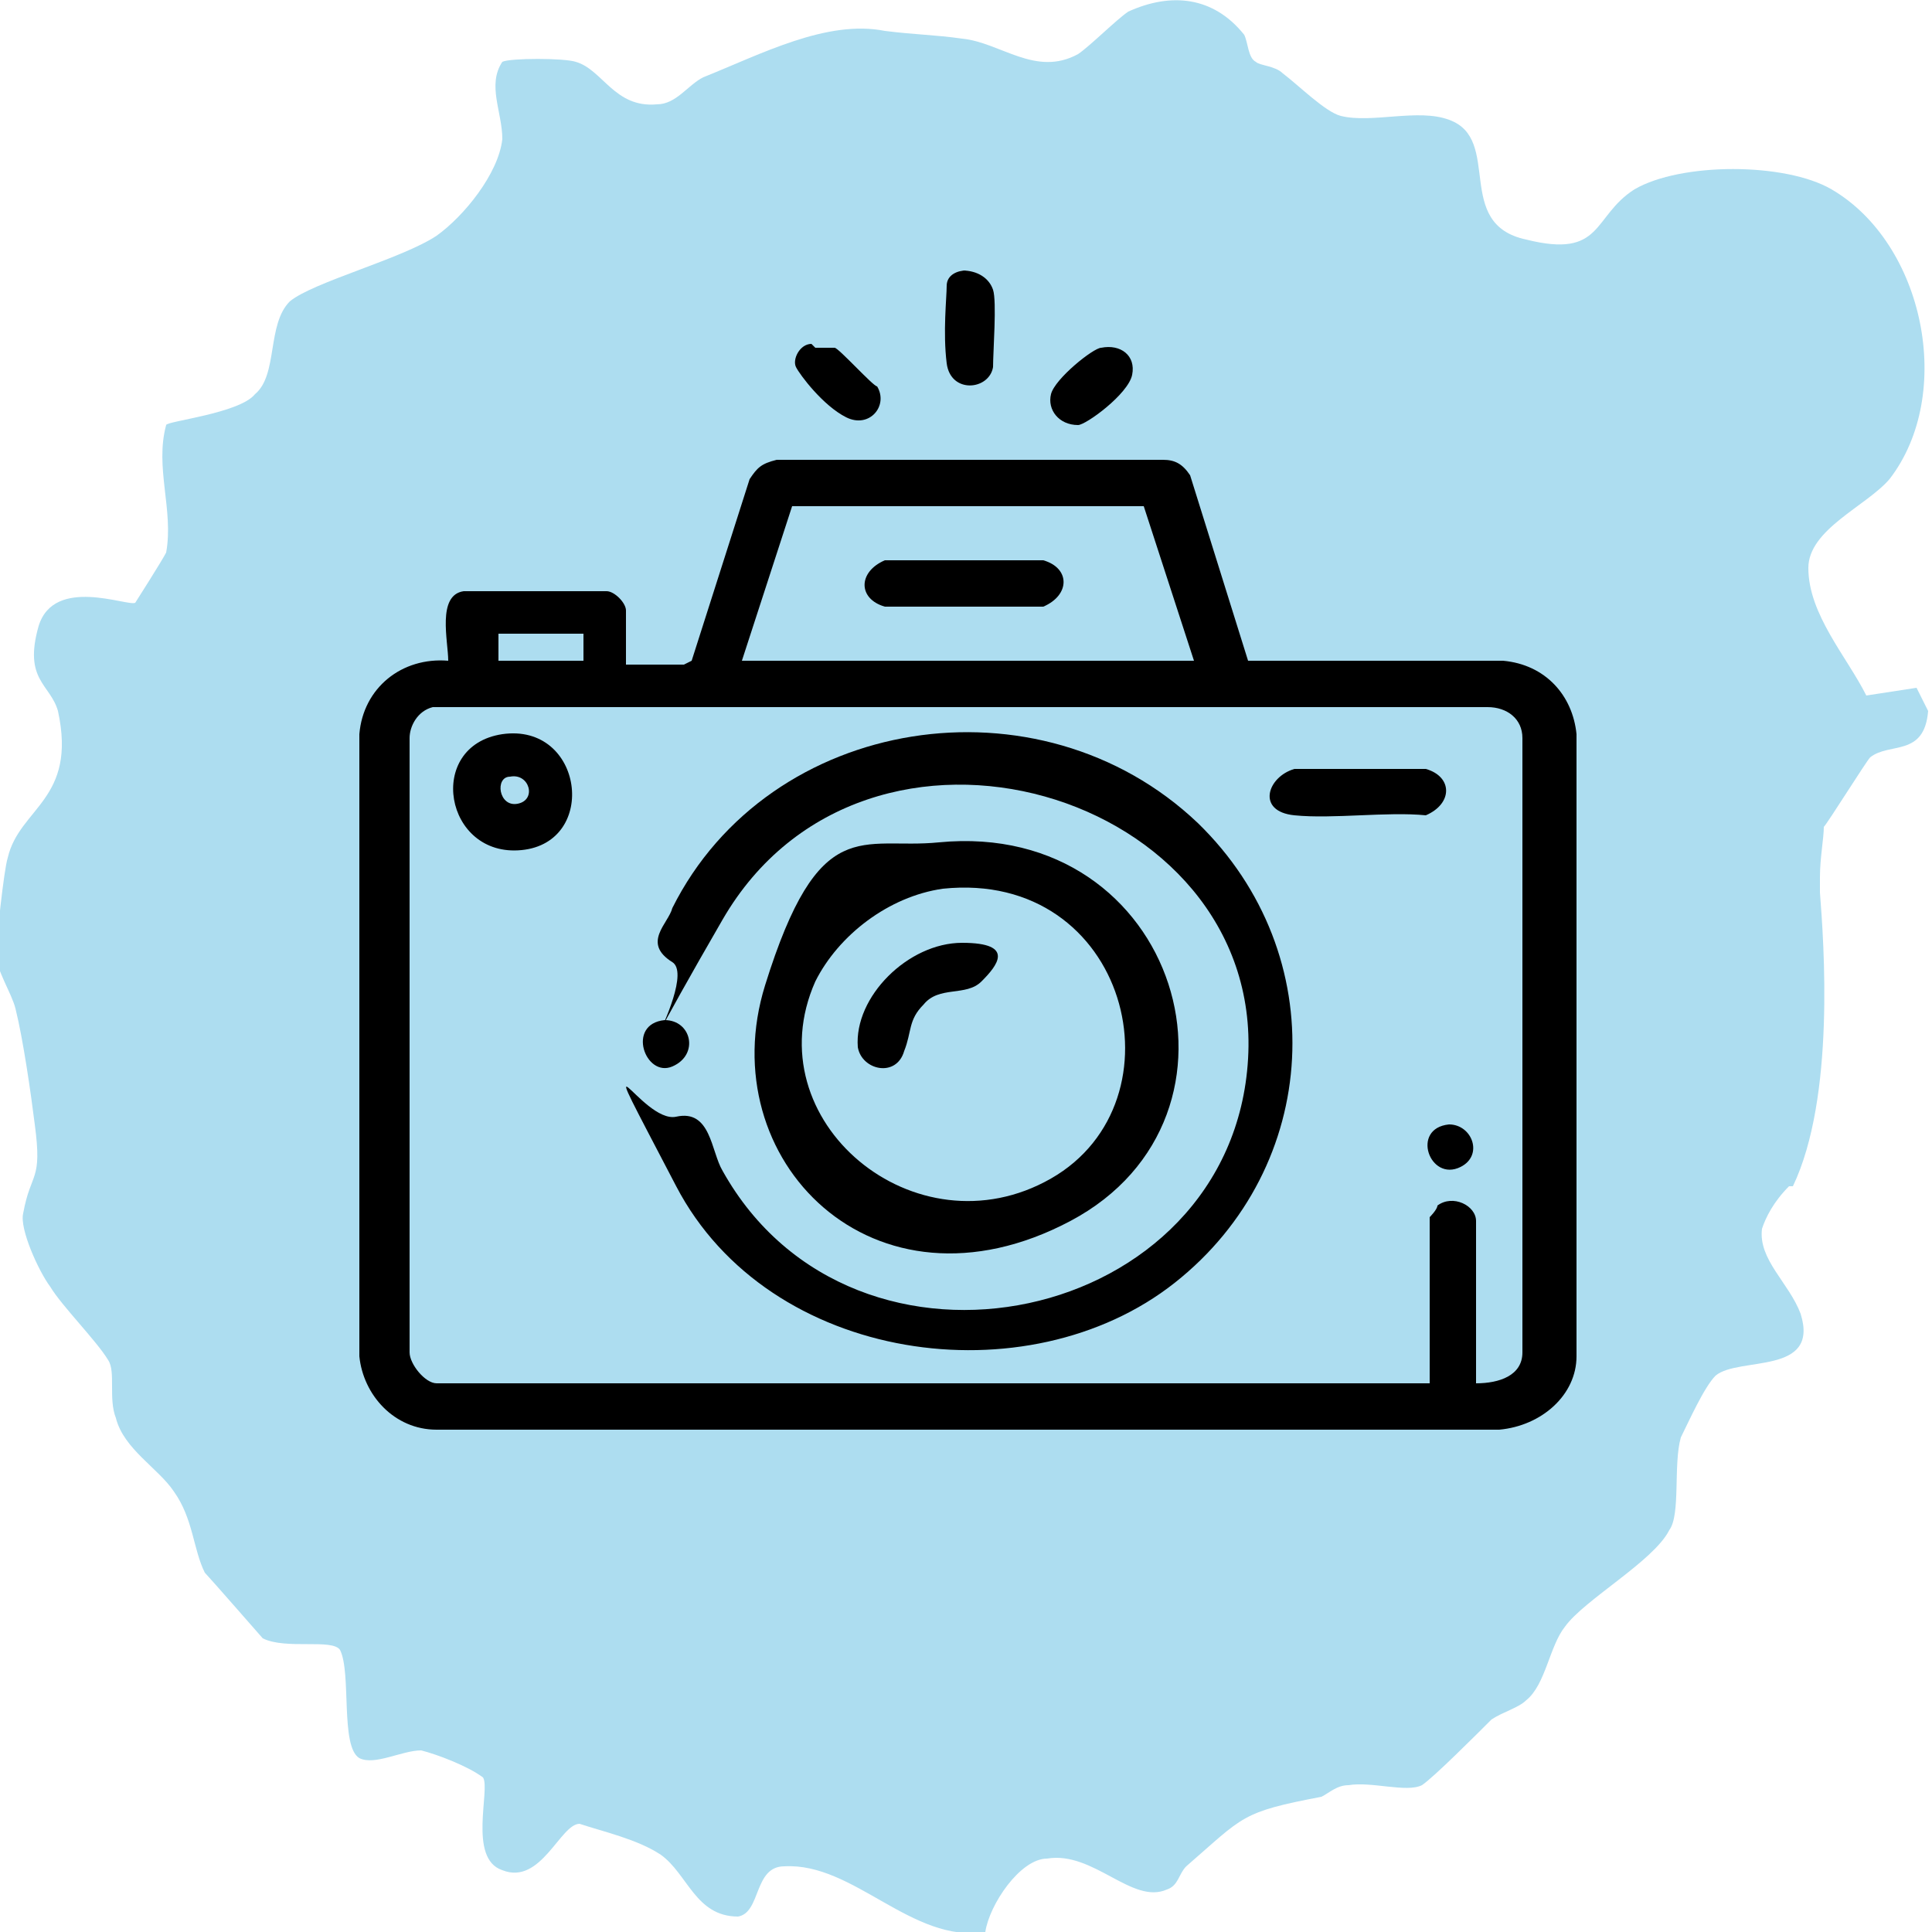 <svg xmlns="http://www.w3.org/2000/svg" width="50" height="50" fill="none"><g clip-path="url(#a)"><path fill="#ADDDF0" d="m49.7 18 .2.4c-.1 1.2-1 .8-1.5 1.2-.1.1-1.1 1.7-1.2 1.8 0 .3-.1.8-.1 1.3v.4c.1 1.3.4 5.3-.7 7.6h-.1c-.4.4-.6.8-.7 1.1-.1.8.7 1.4 1 2.2.5 1.6-1.6 1.1-2.2 1.6-.3.3-.7 1.2-.9 1.6-.2.7 0 2-.3 2.4-.4.8-2.2 1.8-2.7 2.5-.4.5-.5 1.5-1 1.9-.2.2-.6.3-.9.5-.4.4-1.5 1.5-1.8 1.7-.4.2-1.3-.1-1.9 0-.3 0-.5.2-.7.3-2.1.4-2 .5-3.5 1.8-.2.2-.2.5-.5.6-.9.4-1.9-1-3.1-.8-.7 0-1.5 1.2-1.6 1.9-1.9.3-3.4-1.8-5.2-1.7-.8 0-.6 1.2-1.2 1.3-1.1 0-1.3-1.1-2-1.6-.6-.4-1.5-.6-2.1-.8-.5 0-1 1.6-2 1.2-.9-.3-.3-2.1-.5-2.4-.4-.3-1.2-.6-1.6-.7-.5 0-1.2.4-1.6.2-.5-.3-.2-2.2-.5-2.8-.2-.3-1.4 0-2-.3 0 0-1.4-1.6-1.5-1.7-.3-.6-.3-1.4-.8-2.1-.4-.6-1.3-1.1-1.5-1.9-.2-.5 0-1.2-.2-1.5-.3-.5-1.2-1.4-1.5-1.9-.3-.4-.8-1.5-.7-1.9.2-1.1.5-.8.3-2.3-.1-.8-.3-2.2-.5-3-.1-.4-.5-1-.5-1.4 0-.3.2-2.2.3-2.5.3-1.3 1.8-1.5 1.3-3.8-.2-.7-.9-.8-.5-2.2.4-1.3 2.3-.5 2.5-.6 0 0 .7-1.1.8-1.3.2-1.1-.3-2.2 0-3.3 0-.1 1.9-.3 2.3-.8.6-.5.3-1.8.9-2.4.6-.5 2.9-1.1 3.8-1.7.7-.5 1.6-1.6 1.7-2.5 0-.7-.4-1.4 0-2 .2-.1 1.6-.1 1.9 0 .7.2 1 1.2 2.1 1.1.5 0 .8-.5 1.2-.7 1.5-.6 3.2-1.5 4.7-1.2.8.1 1.3.1 2 .2 1 .1 1.9 1 3 .4.3-.2 1-.9 1.3-1.1 1.1-.5 2.2-.4 3 .6.1.2.1.6.3.7.1.1.5.1.7.3.4.3 1.1 1 1.5 1.1.8.2 2-.2 2.8.1 1.4.5.1 2.7 2 3.1 2 .5 1.7-.6 2.8-1.3 1.2-.7 3.9-.7 5.1 0 2.4 1.4 3.2 5.3 1.5 7.5-.6.7-2.1 1.3-2.1 2.3 0 1.2 1 2.3 1.5 3.3l1.3-.2.1.2Z"/><path fill="#000" d="m17.9 17.1 1.5-4.7c.2-.3.3-.4.7-.5h10c.3 0 .5.1.7.4l1.5 4.8h6.6c1.1.1 1.8.9 1.9 1.9v16.1c0 1-.9 1.8-2 1.9H11.3c-1.1 0-1.9-.9-2-1.9V19c.1-1.2 1.1-2 2.3-1.9 0-.5-.3-1.7.4-1.8h3.7c.2 0 .5.3.5.5v1.4h1.5l.2-.1Zm13 0-1.3-4h-9.1l-1.3 4h11.7Zm-15.8-.7h-2.2v.7h2.2v-.7Zm23.1 19.4c.6 0 1.2-.2 1.2-.8V19.1c0-.5-.4-.8-.9-.8H11.2c-.4.1-.6.5-.6.8V35c0 .3.4.8.7.8H37v-4.3s.2-.2.2-.3c.4-.3 1 0 1 .4V35.8ZM24.9 7c.4 0 .7.2.8.5.1.3 0 1.6 0 2-.1.6-1.1.7-1.2-.1-.1-.8 0-1.7 0-2 0-.3.3-.4.5-.4h-.1ZM21.1 9h.5c.1 0 1 1 1.1 1 .3.5-.2 1.1-.8.8-.6-.3-1.2-1.1-1.3-1.3-.1-.2.1-.6.4-.6l.1.1ZM28.5 9c.5-.1.9.2.8.7-.1.5-1.2 1.3-1.4 1.3-.5 0-.8-.4-.7-.8.1-.4 1.1-1.2 1.3-1.2Z"/><path fill="#000" d="M31 21.3c3.5 3.4 3.2 8.9-.6 11.9-3.8 3-10.5 2.1-12.9-2.5-2.4-4.6-.9-1.6 0-1.8.9-.2.9.9 1.2 1.4 3.4 6.1 13.2 4 13.6-2.9.4-6.9-9.9-10-13.6-3.6-3.7 6.4-.5 1.6-1.3 1.1s-.1-1 0-1.4c2.5-5 9.5-6.1 13.6-2.2Z"/><path fill="#000" d="M24.3 21.8c6.2-.6 8.5 7.1 3.4 9.8-5.1 2.7-9.3-1.6-7.9-6.1 1.4-4.5 2.5-3.5 4.5-3.7Zm.1 1.2c-1.4.2-2.7 1.2-3.3 2.4-1.6 3.6 2.6 7.1 6.1 5.1 3.5-2 2-8-2.8-7.5ZM13 19c2.1-.3 2.5 2.8.5 3-2 .2-2.5-2.7-.5-3Zm.2 1.1c-.4 0-.3.8.2.7.5-.1.3-.8-.2-.7ZM33.5 19.9h3.4c.7.2.7.9 0 1.2-1-.1-2.4.1-3.4 0s-.7-1 0-1.2ZM17.2 26.4c.7 0 .9.9.2 1.2-.7.3-1.2-1.1-.2-1.2ZM37.5 29.1c.6 0 .9.8.3 1.1-.8.4-1.3-1-.3-1.1ZM22.9 14.5H27c.7.2.7.9 0 1.2h-4.1c-.7-.2-.7-.9 0-1.2Z"/><path fill="#000" d="M23.9 26c-.4.4-.3.7-.5 1.2-.2.7-1.1.5-1.2-.1-.1-1.3 1.3-2.7 2.7-2.7 1.4 0 .9.6.5 1s-1.1.1-1.5.6Z"/></g><defs><clipPath id="a"><path fill="#fff" d="M0 0h50v50H0z"/></clipPath></defs></svg>